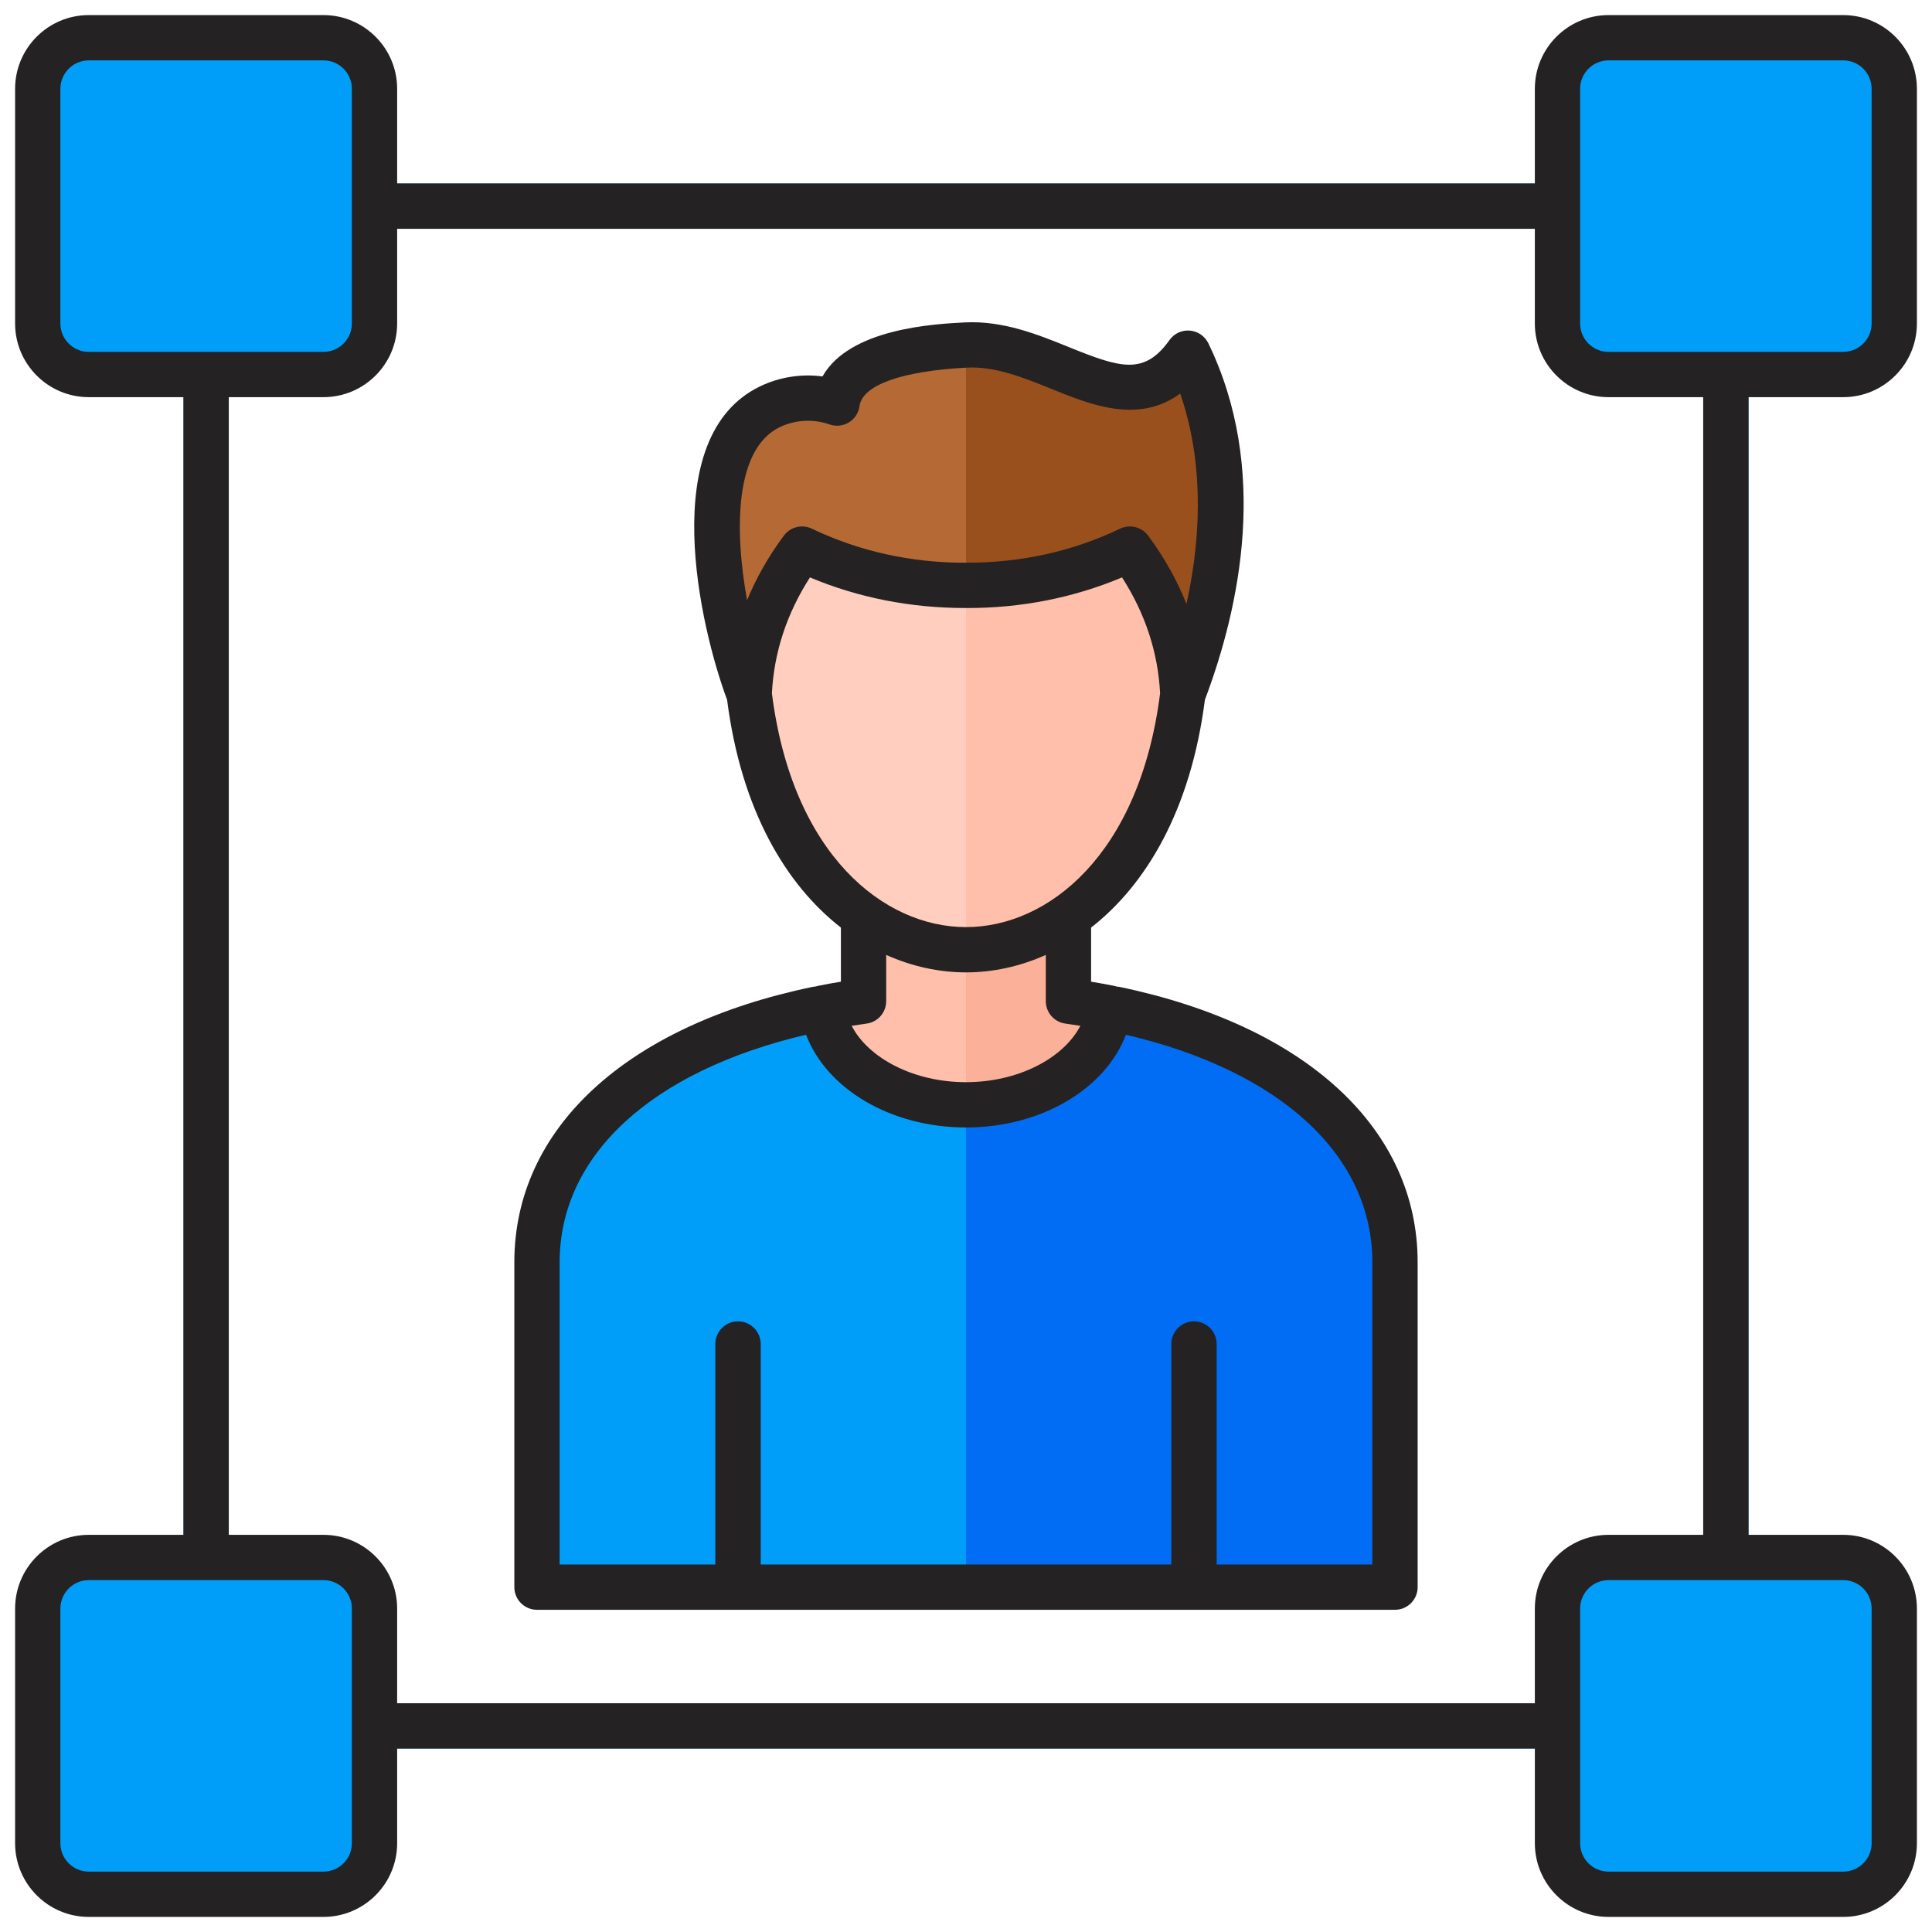 <?xml version="1.0" encoding="UTF-8"?> <svg xmlns="http://www.w3.org/2000/svg" id="Layer_1" viewBox="0 0 512 512" data-name="Layer 1"><g><path d="m60.626 451.374h390.748v-390.748h-390.748zm396.748 12h-408.748v-414.749h414.749v414.749h-6z" fill="#006df4" fill-rule="evenodd"></path><g fill="#009ef9"><rect height="89.251" rx="13.528" width="89.251" x="10" y="10"></rect><rect height="89.251" rx="13.528" width="89.251" x="412.749" y="10"></rect><rect height="89.251" rx="13.528" width="89.251" x="412.749" y="412.749"></rect><rect height="89.251" rx="13.528" width="89.251" x="10" y="412.749"></rect></g><g fill-rule="evenodd"><path d="m142.312 420.611h227.376v-86.096c0-94.735-227.376-94.735-227.376 0z" fill="#009ef9"></path><path d="m256 420.611h113.688v-86.096c0-47.367-56.844-71.051-113.688-71.051z" fill="#006df4"></path><path d="m189.583 420.611v-64.438c0-3.314 2.686-6 6-6s6 2.686 6 6v64.438z" fill="#006df4"></path><path d="m310.417 420.611v-64.438c0-3.314 2.686-6 6-6s6 2.686 6 6v64.438z" fill="#1063c9"></path><path d="m294.04 267.14c-3.579-.713-7.214-1.321-10.891-1.826v-24.108h-54.297v24.106c-3.677.505-7.313 1.113-10.892 1.827 1.945 14.405 18.233 25.648 38.04 25.648s36.096-11.243 38.04-25.648z" fill="#ffbfab"></path><path d="m294.04 267.14c-3.579-.713-7.214-1.321-10.891-1.826v-24.108h-27.149v51.581c19.807 0 36.095-11.243 38.04-25.648z" fill="#fab099"></path><path d="m200.007 133.517c-.981 33.633-1.471 50.449-1.471 50.449 11.085 90.29 103.843 90.29 114.928 0 0 0-.491-16.816-1.471-50.449l-55.993-18.593z" fill="#ffcebf"></path><path d="m256 251.684c25.961 0 51.922-22.572 57.464-67.717 0 0-.491-16.816-1.471-50.449l-55.993-18.593z" fill="#ffbfab"></path><path d="m256 91.429c-21.533 1.11-32.922 6.238-34.162 15.39-5.82-2.058-12.22-1.711-17.783.964-22.81 10.974-12.454 57.977-5.519 76.184.598-13.828 5.274-26.648 14.026-38.46 13.403 6.432 27.882 9.637 43.438 9.616 15.555.021 30.034-3.185 43.438-9.616 8.752 11.812 13.428 24.632 14.026 38.46 10.886-28.58 15.133-61.953 1.356-90.38-15.696 22.071-35.618-3.352-58.82-2.157z" fill="#b56a35"></path><path d="m256 91.429v63.693c15.555.021 30.034-3.185 43.438-9.616 8.752 11.812 13.428 24.632 14.026 38.46 10.886-28.58 15.133-61.953 1.356-90.38-15.696 22.071-35.618-3.352-58.82-2.157z" fill="#99501c"></path></g></g><path d="m451.369 406.749h-25.091c-10.77 0-19.527 8.761-19.527 19.532v25.099h-301.503v-25.099c0-10.77-8.757-19.532-19.527-19.532h-25.091v-301.498h25.091c10.77 0 19.527-8.762 19.527-19.518v-25.104h301.503v25.104c0 10.757 8.757 19.518 19.527 19.518h25.091zm44.63 19.532c0-4.15-3.379-7.532-7.528-7.532h-62.193c-4.149 0-7.528 3.383-7.528 7.532v62.188c0 4.163 3.379 7.532 7.528 7.532h62.193c4.149 0 7.528-3.37 7.528-7.532zm-402.749 62.188v-62.188c0-4.15-3.379-7.532-7.528-7.532h-62.193c-4.149 0-7.528 3.383-7.528 7.532v62.188c0 4.163 3.379 7.532 7.528 7.532h62.193c4.149 0 7.528-3.37 7.528-7.532zm-77.249-402.736c0 4.145 3.379 7.519 7.528 7.519h62.193c4.149 0 7.528-3.374 7.528-7.519v-62.202c0-4.149-3.379-7.533-7.528-7.533h-62.193c-4.149 0-7.528 3.383-7.528 7.533zm402.749-62.202v62.202c0 4.145 3.379 7.519 7.528 7.519h62.193c4.149 0 7.528-3.374 7.528-7.519v-62.202c0-4.149-3.379-7.533-7.528-7.533h-62.193c-4.149 0-7.528 3.383-7.528 7.533zm69.721 81.72c10.77 0 19.527-8.762 19.527-19.518v-62.202c0-10.77-8.757-19.531-19.527-19.531h-62.193c-10.77 0-19.527 8.761-19.527 19.531v25.099h-301.503v-25.099c0-10.77-8.757-19.531-19.527-19.531h-62.192c-10.77 0-19.527 8.761-19.527 19.531v62.202c0 10.757 8.757 19.518 19.527 19.518h25.099v301.498h-25.099c-10.77 0-19.527 8.761-19.527 19.532v62.188c0 10.77 8.757 19.531 19.527 19.531h62.193c10.77 0 19.527-8.761 19.527-19.531v-25.09h301.503v25.09c0 10.77 8.757 19.531 19.527 19.531h62.193c10.77 0 19.527-8.761 19.527-19.531v-62.188c0-10.77-8.757-19.532-19.527-19.532h-25.099v-301.498h25.099zm-124.782 309.361v-80.09c0-28.35-24.319-50.701-65.312-60.312-5.466 14.382-22.456 24.579-42.38 24.579s-36.909-10.198-42.38-24.579c-40.988 9.611-65.307 31.962-65.307 60.312v80.09h41.27v-58.431c0-3.321 2.687-6 5.999-6s6 2.678 6 6v58.431h108.841v-58.431c0-3.321 2.678-6 6-6s5.999 2.678 5.999 6v58.431zm-107.691-156.92c-6.999 0-14.206-1.52-21.148-4.63v12.259c0 2.991-2.211 5.528-5.18 5.938-1.33.181-2.661.383-3.978.59 4.537 8.713 16.607 14.941 30.306 14.941s25.773-6.229 30.315-14.941c-1.322-.207-2.643-.41-3.982-.59-2.969-.41-5.18-2.938-5.18-5.938v-12.259c-6.938 3.11-14.149 4.63-21.152 4.63zm-51.436-73.963c5.418 42.794 29.698 61.964 51.436 61.964s46.023-19.17 51.441-61.964c-.559-10.849-3.938-21.148-10.087-30.707-12.871 5.396-26.751 8.167-41.362 8.109h-.158c-14.519 0-28.35-2.731-41.182-8.109-6.149 9.559-9.528 19.857-10.087 30.707zm2.097-70.54c-11.827 5.691-12.127 26.813-8.678 45.873 2.449-5.934 5.7-11.651 9.761-17.122 1.709-2.308 4.828-3.079 7.418-1.837 12.479 5.986 26.169 9.03 40.688 9.03.092-.013.194-.013.282 0 14.541 0 28.231-3.044 40.71-9.03.832-.405 1.718-.59 2.59-.59 1.859 0 3.669.859 4.832 2.427 4.277 5.779 7.678 11.841 10.166 18.131 4.511-20.399 3.96-39.521-1.66-55.771-11.078 8.092-23.641 3.009-34.099-1.229-7.321-2.96-14.88-6.03-22.359-5.652-17.369.899-27.773 4.621-28.53 10.211-.242 1.788-1.282 3.37-2.819 4.312-1.542.938-3.423 1.141-5.123.537-4.277-1.511-9.087-1.251-13.179.709zm90.12 148.37c-.286-.057-.568-.088-.85-.097-.229-.084-.467-.154-.718-.202-1.982-.401-4.013-.771-6.061-1.101v-14.338c14.58-11.369 26.412-31.143 30.16-60.361 9.382-24.901 17.012-61.272.912-94.49-.929-1.912-2.793-3.18-4.903-3.361-2.11-.18-4.158.771-5.387 2.502-6.713 9.448-13.06 7.387-26.76 1.837-8.131-3.299-17.36-7.017-27.483-6.506-8.061.419-30.508 1.568-37.719 14.316-5.598-.74-11.391.154-16.523 2.621-27.698 13.329-15.919 63.862-8.757 83.081 3.748 29.231 15.58 48.991 30.16 60.361v14.338c-2.039.33-4.07.7-6.061 1.101-.22.039-.427.101-.639.172-.26.018-.511.049-.771.097-49.511 10.281-79.073 37.574-79.073 72.994v86.09c0 3.317 2.691 5.999 6.004 5.999h227.381c3.308 0 5.999-2.683 5.999-5.999v-86.09c0-35.38-29.504-62.651-78.914-72.963z" fill="#242222" fill-rule="evenodd"></path></svg> 